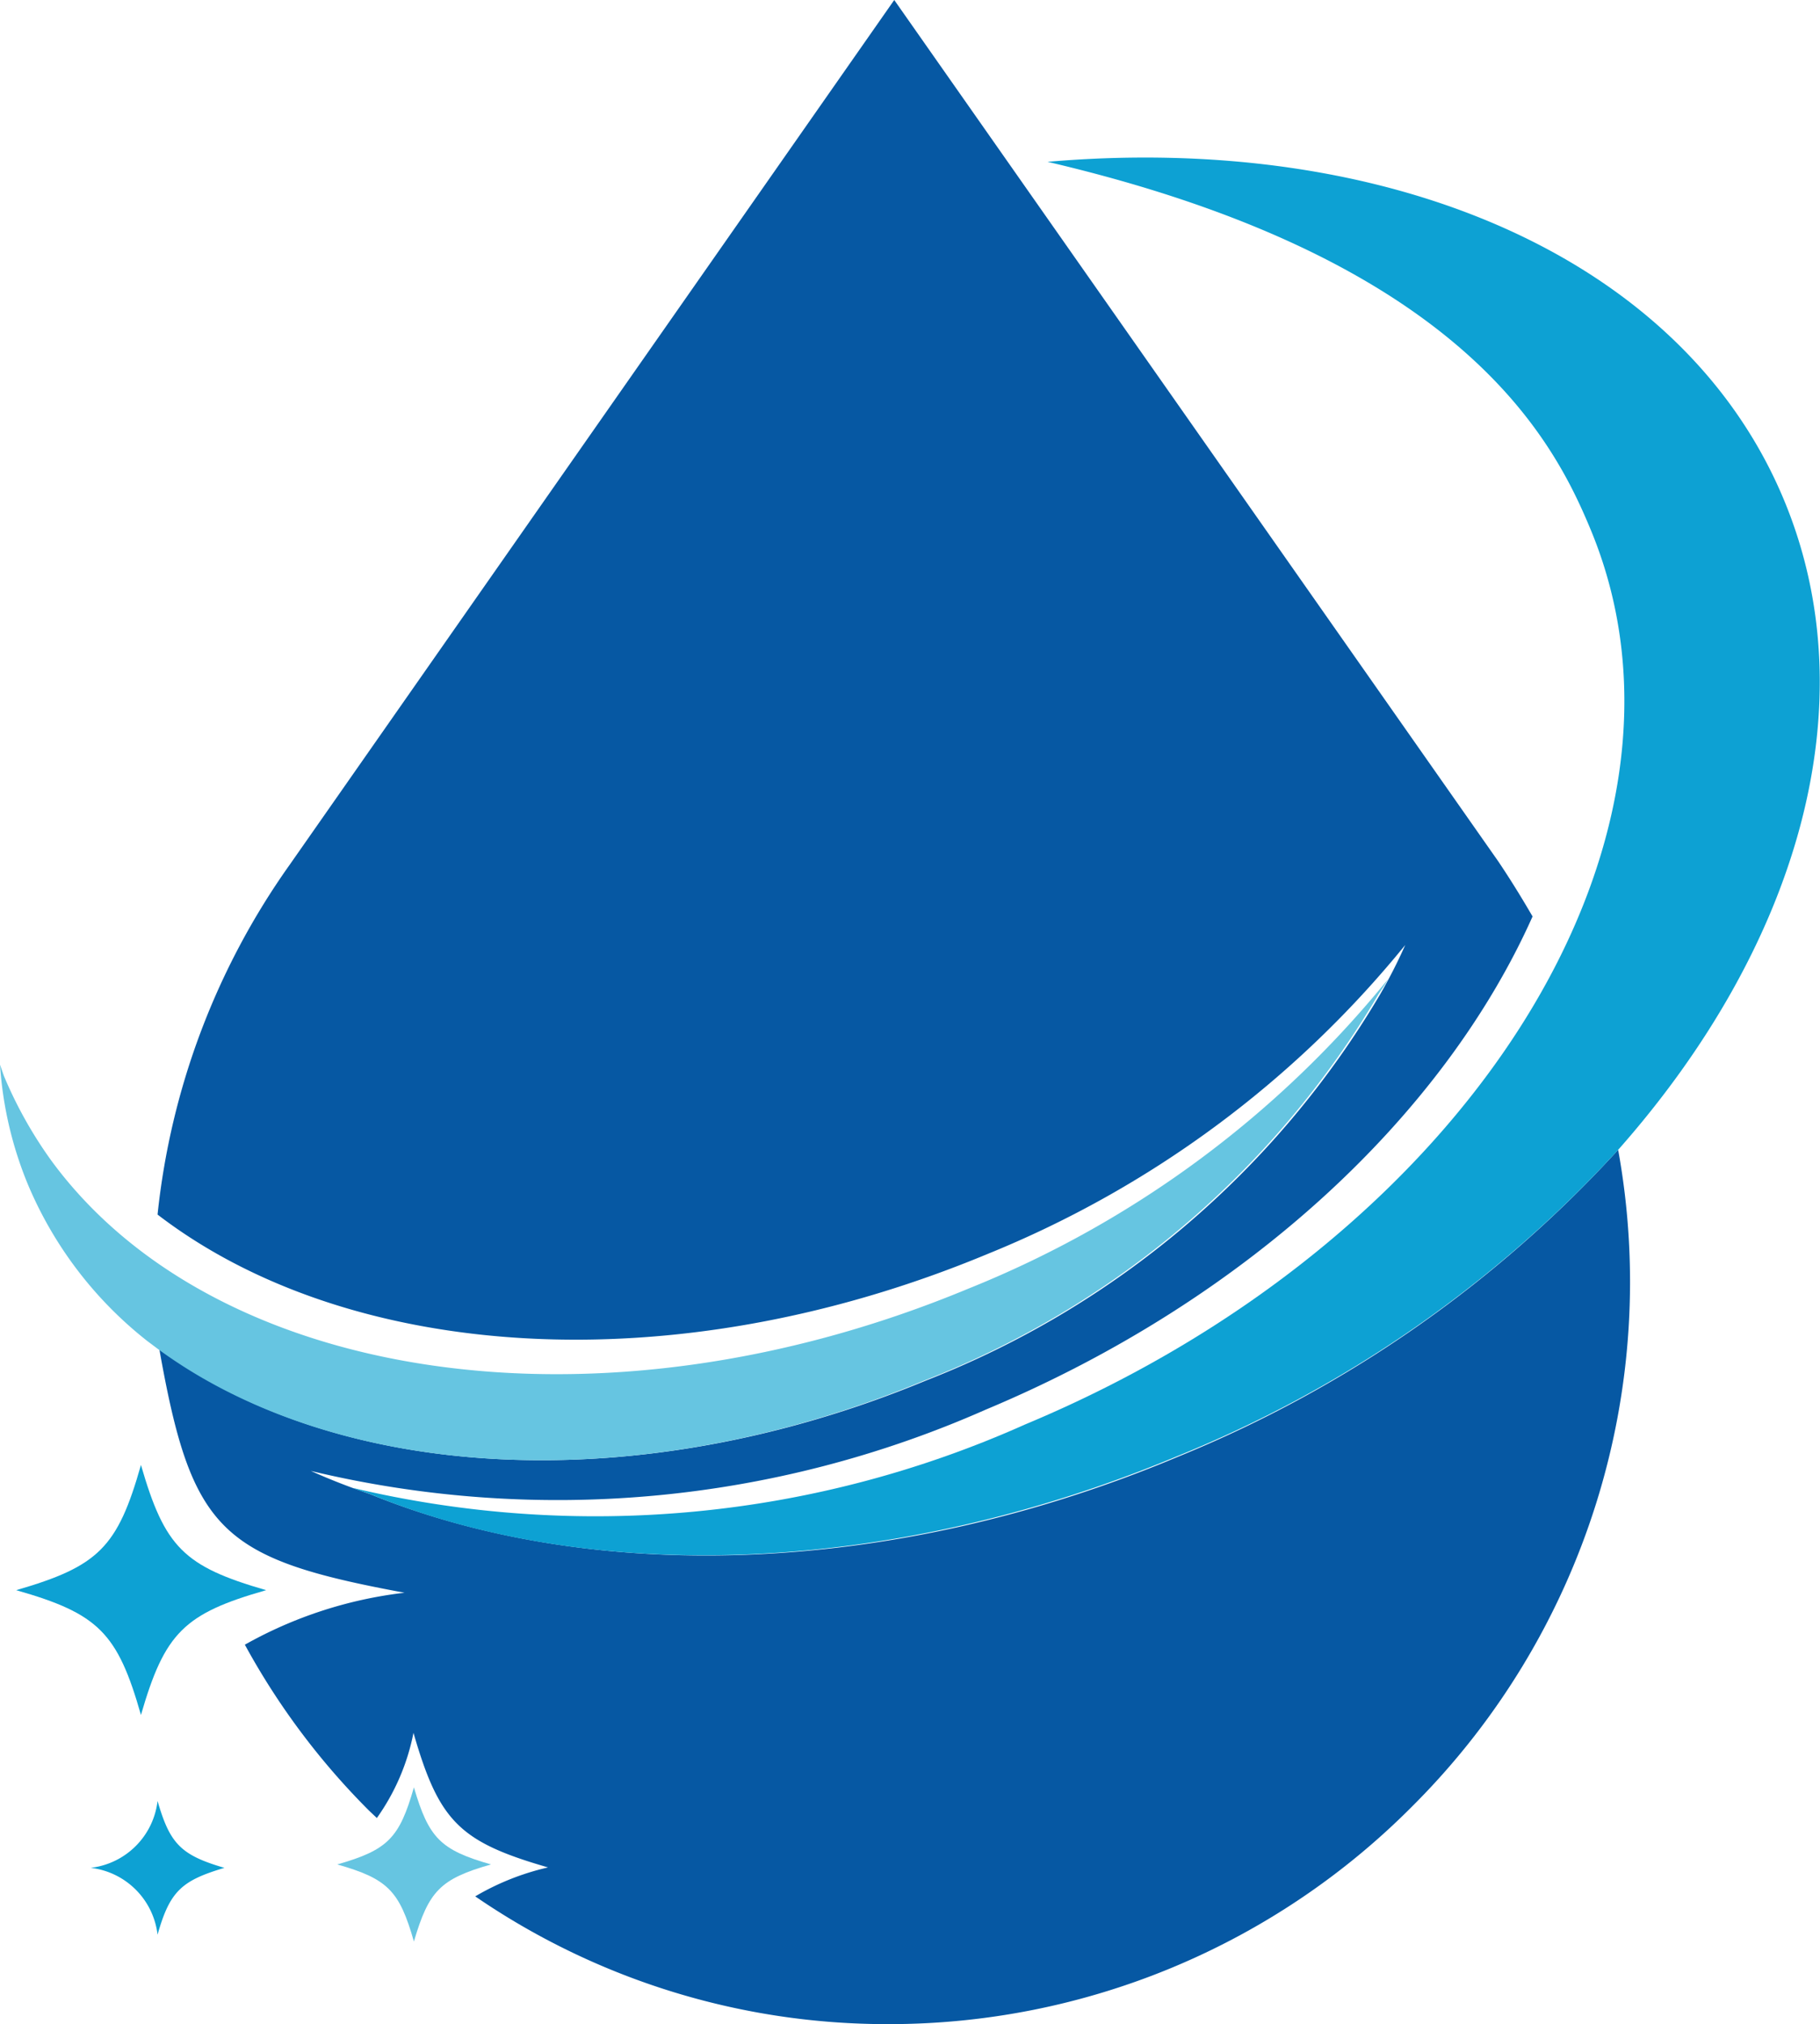 <svg xmlns="http://www.w3.org/2000/svg" viewBox="0 0 42.74 47.53"><defs><style>.cls-1{fill:#0658a3;}.cls-2{fill:#0da1d3;}.cls-3{fill:#66c5e1;}</style></defs><title>fav_1</title><g id="Layer_2" data-name="Layer 2"><g id="Layer_1-2" data-name="Layer 1"><path class="cls-1" d="M33.17,42.41a17.32,17.32,0,0,1-12.31,5.12,17.09,17.09,0,0,1-9.7-3,6,6,0,0,1,1.71-.68c-2.08-.6-2.56-1.08-3.16-3.16a5.16,5.16,0,0,1-.86,2l-.18-.17a17,17,0,0,1-2.92-3.9A10,10,0,0,1,9.5,37.4c-4.32-.8-5-1.44-5.76-5.73,4.17,3.1,11.19,3.57,18,.75a21.43,21.43,0,0,0,10.67-9.07A12.27,12.27,0,0,0,33,22.19a24.5,24.5,0,0,1-9.82,7.26c-7.38,3.07-15,2.51-19.48-.93A17.28,17.28,0,0,1,6.8,20.31L21,0,35.18,20.22c.29.43.56.87.81,1.3-2.07,4.64-6.68,9-12.84,11.58A24.87,24.87,0,0,1,7.3,34.54q.67.3,1.38.54c5.15,2.1,12.15,2,19-.88A28.6,28.6,0,0,0,38,27,17.38,17.38,0,0,1,33.17,42.41Z"></path><path class="cls-2" d="M38,27A28.6,28.6,0,0,1,27.63,34.2c-6.8,2.84-13.8,3-18.95.88-.15-.06-.24-.07-.39-.14a24.7,24.7,0,0,0,15.78-1.49c10.36-4.32,16.31-13.7,13.29-21-.87-2.1-3-6.37-12.76-8.65C32.55,3.11,39.5,6,41.89,11.73,43.9,16.55,42.21,22.24,38,27Z"></path><path class="cls-3" d="M32.59,23c-.06.12-.15.24-.22.35A21.43,21.43,0,0,1,21.7,32.42c-6.77,2.82-13.79,2.35-18-.75l-.24-.18A9.21,9.21,0,0,1,.65,27.8,8.88,8.88,0,0,1,0,25l.09.26a10,10,0,0,0,1.12,2c3.82,5.2,12.85,6.61,21.53,3A24.39,24.39,0,0,0,32.59,23Z"></path><path class="cls-2" d="M2.13,43.86A1.79,1.79,0,0,0,3.7,42.29c.29,1,.54,1.27,1.57,1.57-1,.3-1.28.54-1.57,1.57A1.79,1.79,0,0,0,2.13,43.86Z"></path><path class="cls-2" d="M.38,37.34c1.93-.56,2.38-1,2.93-2.94.56,1.93,1,2.38,2.94,2.94-1.93.55-2.38,1-2.94,2.93C2.76,38.34,2.31,37.89.38,37.34Z"></path><path class="cls-3" d="M7.92,43.78c1.19-.34,1.46-.62,1.8-1.81.35,1.19.62,1.47,1.81,1.81-1.19.34-1.46.62-1.81,1.81C9.38,44.4,9.11,44.12,7.92,43.78Z"></path></g></g></svg>